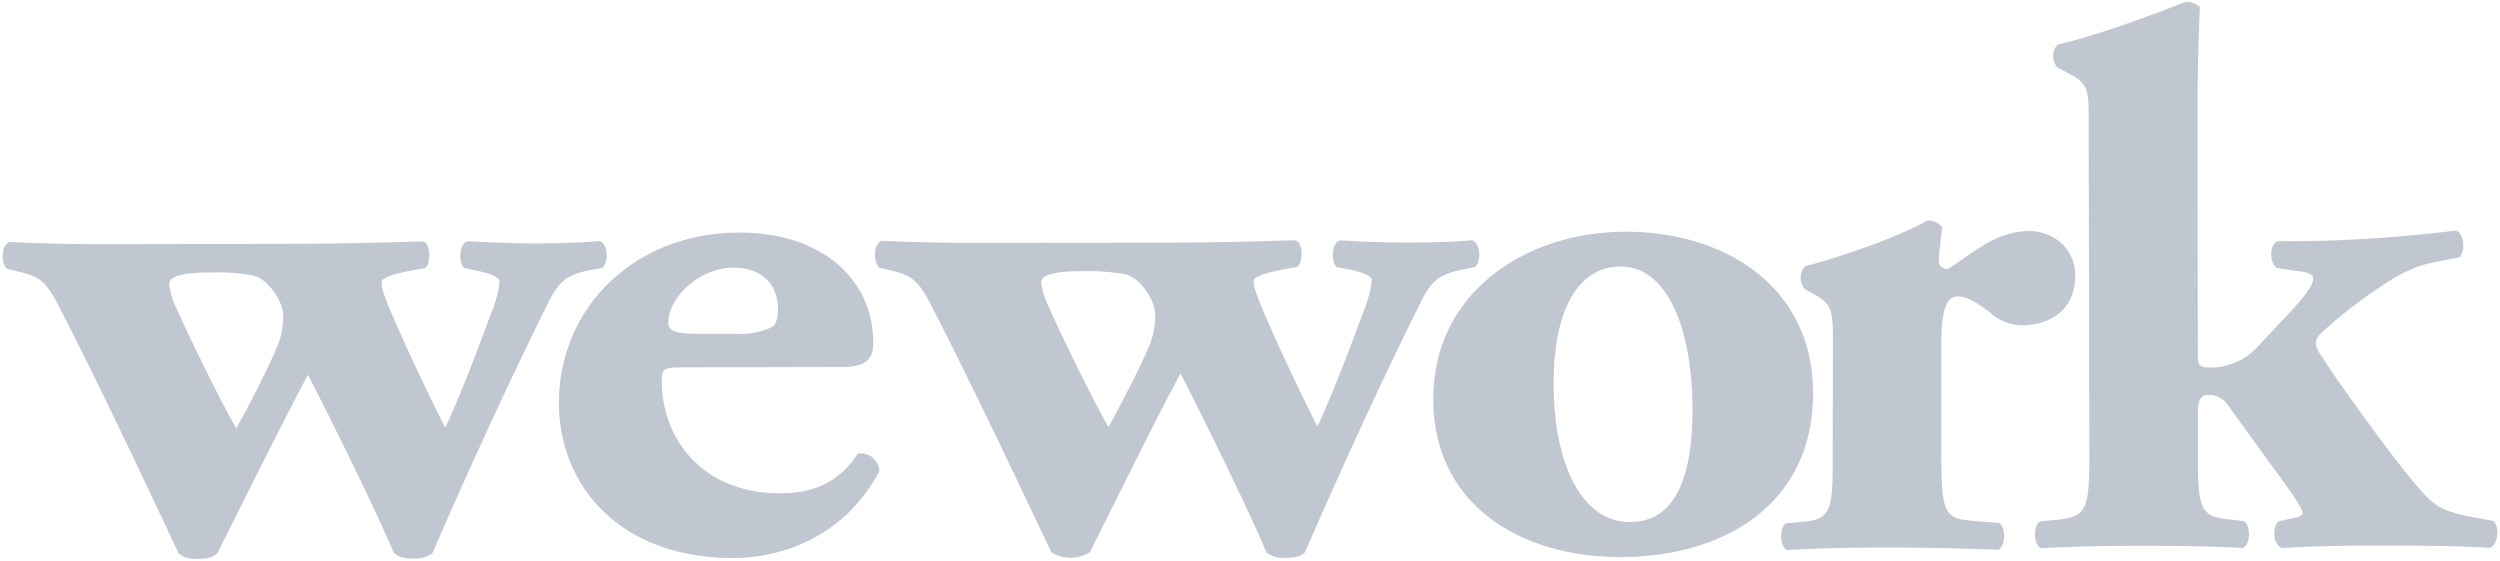 <svg id="Live_type" data-name="Live type" xmlns="http://www.w3.org/2000/svg" viewBox="0 0 468 105"><defs><style>.cls-1{fill:#c1c7d0;}</style></defs><path class="cls-1" d="M51.36,45.65c9.89,0,17.68-.15,27.71-.46,1.72.16,1.58,4.42.49,5l-2.33.4c-3.63.73-5.79,1.44-5.79,2.17,0,1.16.29,2,1.23,4.4C75.53,64,79.88,73.23,83.36,80.07c3.75-8.23,6.23-15.2,8.72-21.8a18.9,18.9,0,0,0,1.42-5.55c0-.71-1.26-1.41-4-2l-2.64-.57c-1-1-1-4.4.62-5,5.18.27,8.9.42,12.84.42,4.54,0,8.61-.17,12-.45,1.41.6,1.73,3.69.49,5l-2.2.42c-5.16,1-6.24,2.44-8.76,7.7-7.17,14.52-14.35,30.2-20.89,45.29a5,5,0,0,1-3.63,1,4.9,4.9,0,0,1-3.6-1C70.53,95.9,62.35,79.24,57.65,70.16c-4,7.39-13.4,26.35-17,33.45-.93.86-2,1-3.59,1a4.89,4.89,0,0,1-3.61-1C25.89,87.56,18.19,71.2,10.54,56.41,8.33,52.28,6.76,51.69,4.09,51L1.24,50.3c-1.06-1.16-1.06-4.25.5-5,6.42.29,11.44.41,18,.41Zm-4.23,5.87A39.33,39.33,0,0,0,39.66,51c-5,0-8,.6-8,2.15a13.63,13.63,0,0,0,1.43,4.68c2.18,5,8.46,17.8,11.14,22.35,2.17-3.85,7.5-14.1,8.26-17A14.92,14.92,0,0,0,53,58.91C53,56.63,50.27,52.07,47.13,51.52Z"/><path class="cls-1" d="M127.8,68.77c-3.6,0-3.92.29-3.92,2.57,0,10.67,7.54,21,22.11,21,4.37,0,10.35-.83,14.56-7.41a3.45,3.45,0,0,1,4.06,3.28c-6.38,12.11-18,16.24-27.38,16.25-21.15,0-32.56-13.47-32.6-29,0-17.94,14.2-31.9,33.77-31.92,16.3,0,25.06,9.51,25.07,20.47,0,2.67-.75,4.68-5.63,4.69Zm10.34-6.28a13.69,13.69,0,0,0,6.41-1.28c.77-.43,1.09-1.85,1.09-3.29,0-4.68-3-7.81-8.32-7.81-6.56,0-12.21,5.73-12.21,10.25,0,2,2.17,2.16,7.22,2.13Z"/><path class="cls-1" d="M214.66,45.44c9.84,0,17.7-.16,27.71-.46,1.71.16,1.56,4.39.43,5l-2.32.4c-3.61.73-5.79,1.43-5.79,2.15,0,1.14.33,2,1.26,4.4,2.83,6.86,7.23,16.08,10.68,22.92,3.75-8.27,6.24-15.24,8.73-21.82a20.32,20.32,0,0,0,1.43-5.53c0-.74-1.28-1.43-3.94-2L250.2,50c-1-1-1-4.39.61-5,5.17.29,8.92.41,12.85.4,4.53,0,8.6-.14,12-.42,1.42.59,1.73,3.7.49,5l-2.2.46c-5.16,1-6.24,2.4-8.75,7.67-7.19,14.53-14.37,30.23-20.92,45.3-.94.86-2,1-3.62,1a4.83,4.83,0,0,1-3.59-1C233.84,95.67,225.65,79,221,69.92c-4.08,7.42-13.41,26.38-17,33.48a6.85,6.85,0,0,1-7.19,0C189.2,87.34,181.46,71,173.81,56.17c-2.22-4.11-3.77-4.68-6.43-5.39l-2.81-.7c-1.11-1.13-1.14-4.28.45-5,6.41.27,11.42.4,18,.39Zm-4.24,5.87a39.58,39.58,0,0,0-7.5-.55c-5,0-8,.56-8,2.11a14.48,14.48,0,0,0,1.46,4.69c2.17,5,8.46,17.8,11.12,22.35,2.19-3.84,7.51-14.08,8.25-16.94a15.27,15.27,0,0,0,.48-4.28C216.23,56.44,213.57,51.84,210.42,51.31Z"/><path class="cls-1" d="M268.3,75c-.17-20.35,17.51-31.63,36-31.63s35.11,10.18,35.11,30.25c0,20.81-16.71,30.64-36,30.67C284.78,104.31,268.48,94.63,268.3,75Zm22.54-3.15c0,14.92,5.23,25.9,14.29,25.88,8.89,0,11.89-9.26,11.7-22.07-.16-13.81-4.55-25.77-13.46-25.77C296.42,49.91,290.83,56.34,290.84,71.84Z"/><path class="cls-1" d="M343.12,64.52c0-5.71,0-7.42-3-9.14l-2.22-1.25a3.2,3.2,0,0,1,0-4.29c7.22-1.87,18-5.71,22.87-8.55a3.25,3.25,0,0,1,2.8,1.28c-.29,2.86-.61,4.82-.61,6.12,0,1,.32,1.42,1.56,1.71,4.23-2.45,8.74-7.13,15.33-7.15,4.25,0,8.63,3,8.63,8.38,0,6.56-5,9.27-10,9.27a9.19,9.19,0,0,1-6.12-2.55c-3.62-2.71-5-2.85-5.94-2.85-2.21,0-3,3.14-3,8.55l0,21.94c.05,10,.68,11.11,5.84,11.5l5,.42c1.24.86,1.25,4.14-.14,5-7.55-.27-13.78-.41-21.14-.41-6.44,0-13.31.16-18.49.47-1.38-.84-1.41-4.12-.17-5l3-.28c5.17-.44,5.79-1.71,5.76-11.68Z"/><path class="cls-1" d="M391,23c0-5.72,0-7.25-3.17-8.94l-2.66-1.42a3.2,3.2,0,0,1,0-4.29c6.44-1.44,15.94-4.87,24-8a3.5,3.5,0,0,1,2.66,1c-.28,5.83-.45,11.79-.45,20.79l.05,44.67c0,1.59.48,2,2.22,2a12.05,12.05,0,0,0,9.08-4l6.54-7c3-3.26,3.76-4.81,3.76-5.68s-1.57-1.29-3-1.39l-3.89-.59c-1.41-1.26-1.28-4.4.3-5l3.75,0a258.82,258.82,0,0,0,29.6-2c1.57.69,1.74,3.81.65,5l-5,1c-3,.6-6.29,2-10.5,5a82.44,82.44,0,0,0-10.48,8.27,2.75,2.75,0,0,0-.95,1.86,5.08,5.08,0,0,0,1.12,2.41c2.8,4.54,16.62,23.89,20.56,27.16,2.19,1.84,5.14,2.55,9.22,3.24l2.33.45c1.24,1,.93,4.41-.6,5-4.85-.26-10.65-.41-19.71-.41-9.27,0-14.92.18-19.3.47-1.57-.7-1.86-3.7-.61-5l2.06-.46c1.55-.29,2.48-.58,2.48-1.11s-1.43-2.86-2.67-4.57L417.23,76.07a4.43,4.43,0,0,0-3.93-2.14c-1.07,0-1.88.73-1.86,3.44v8.24c0,10,.63,11.12,6.16,11.66l2.47.31c1.26.83,1.29,4.14-.16,5-5-.27-11.57-.41-18.78-.41s-13.63.17-19.1.45c-1.42-.83-1.42-4.11-.18-5l3-.3c5.64-.55,6.28-1.71,6.27-11.7Z"/></svg>